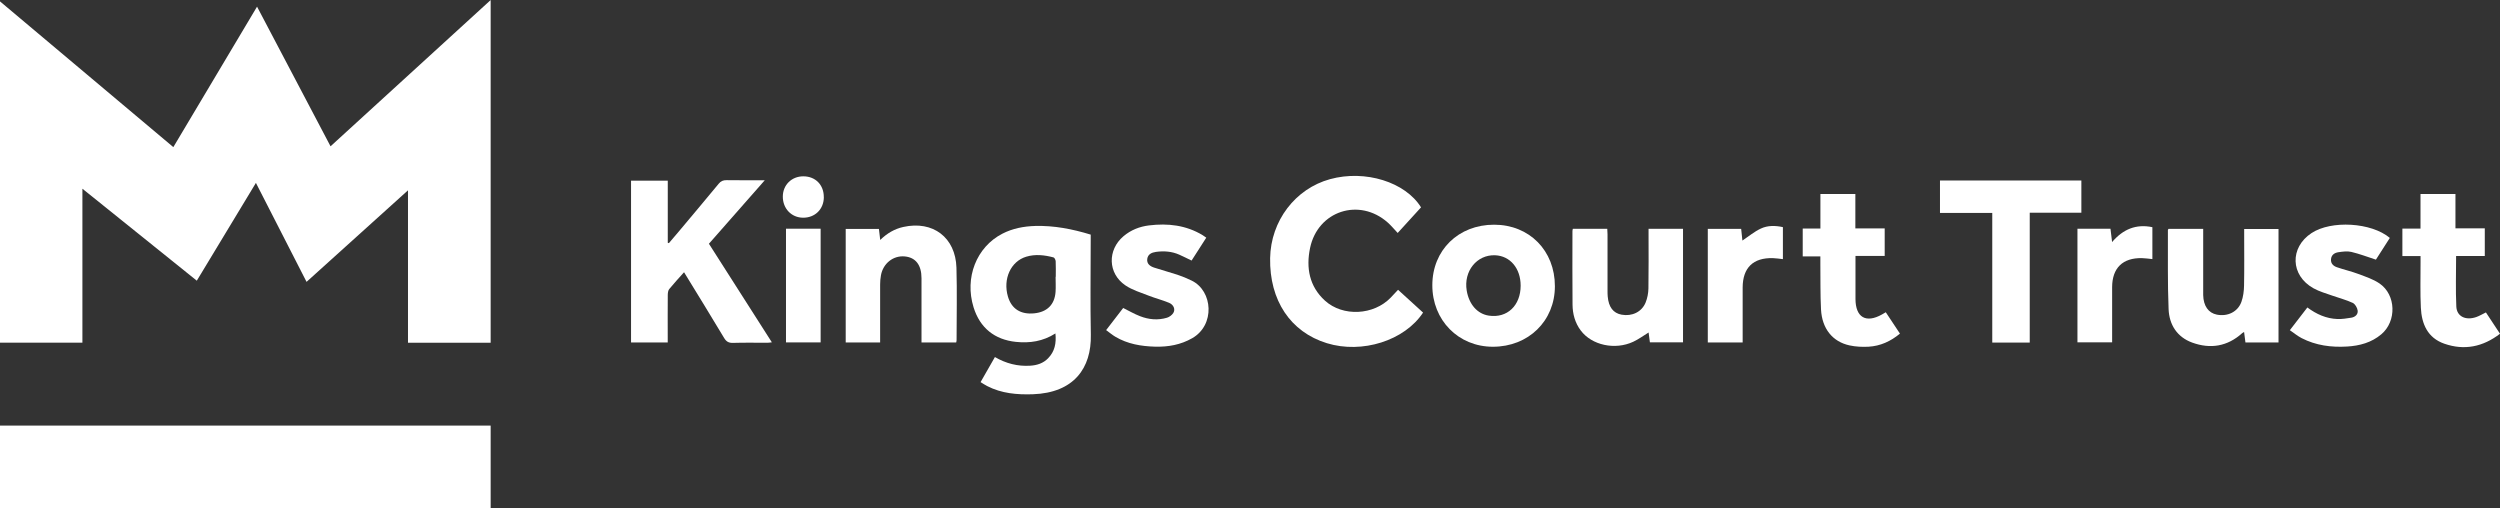 <?xml version="1.0" encoding="UTF-8"?>
<svg id="Layer_2" data-name="Layer 2" xmlns="http://www.w3.org/2000/svg" viewBox="0 0 575.2 116.89">
  <rect x="0" y="0" width="575.2" height="116.89" fill="#333333" stroke="none"/>
  <defs>
    <style>
      .cls-1 {
        fill: #fff;
        stroke-width: 0px;
      }
    </style>
  </defs>
  <g id="Artwork">
    <g>
      <path class="cls-1" d="M18.96,43.42v35.42H0V.32c13.33,11.21,26.57,22.34,39.88,33.53,6.42-10.78,12.79-21.46,19.26-32.32,5.68,10.8,11.26,21.41,16.91,32.13,12.3-11.23,24.49-22.37,36.84-33.65v78.84h-19.02v-35.06c-7.92,7.15-15.57,14.05-23.34,21.06-3.9-7.61-7.74-15.12-11.65-22.77-4.56,7.54-9.03,14.94-13.6,22.5-8.73-7.02-17.4-13.99-26.32-21.16Z"/>
      <path class="cls-1" d="M112.89,97.92v18.97H0v-18.97h112.88Z"/>
      <path class="cls-1" d="M157.39,62.63c-1.23,1.38-2.37,2.6-3.42,3.89-.26.32-.32.88-.33,1.33-.03,3.2-.01,6.4-.01,9.6v1.35h-8.44v-37.24h8.45v14.3c.09.03.17.05.26.08.79-.93,1.59-1.85,2.37-2.79,3.03-3.61,6.07-7.22,9.07-10.86.51-.63,1.04-.85,1.83-.84,2.82.04,5.64.02,8.79.02-4.41,5.02-8.62,9.8-12.85,14.61,4.82,7.55,9.61,15.05,14.48,22.68-.42.04-.7.1-.99.1-2.64,0-5.28-.05-7.92.03-1,.03-1.56-.27-2.08-1.14-2.99-5-6.06-9.96-9.21-15.11Z"/>
      <path class="cls-1" d="M242.83,76.72c-2.89,1.83-5.89,2.27-9.09,1.94-4.89-.51-8.27-3.21-9.74-7.95-2.11-6.81.65-13.87,6.64-16.95,2.36-1.21,4.89-1.69,7.52-1.77,4.36-.12,8.57.7,12.79,1.99,0,.45,0,.89,0,1.32,0,7.24-.12,14.48.03,21.72.16,7.65-3.87,13.36-13.34,13.69-3.63.12-7.2-.18-10.5-1.88-.49-.25-.95-.56-1.53-.91,1.11-1.93,2.17-3.79,3.3-5.77,2.54,1.48,5.24,2.18,8.14,1.99,1.56-.1,2.98-.55,4.1-1.71,1.51-1.55,1.92-3.43,1.68-5.73ZM242.87,63.69s.02,0,.04,0c0-1.2.04-2.4-.02-3.59-.02-.31-.27-.82-.51-.88-2.06-.54-4.17-.79-6.26-.16-3.58,1.08-5.41,5.13-4.21,9.2.83,2.81,2.95,4.15,6.06,3.83,2.95-.3,4.68-2.01,4.89-4.92.08-1.15.01-2.31.01-3.47Z"/>
      <path class="cls-1" d="M321.66,66.67c1.95,1.78,3.86,3.52,5.76,5.25-4.26,6.46-14.03,9.54-22.14,7.04-8.37-2.58-13.22-9.85-13.05-19.57.15-8.56,5.77-15.97,13.79-18.17,8.12-2.23,17.35.69,20.93,6.49-1.79,1.97-3.56,3.9-5.37,5.89-.88-.93-1.53-1.73-2.29-2.4-6.53-5.79-16.09-2.69-17.87,5.86-.95,4.56-.18,8.82,3.41,12.1,4.14,3.77,11.24,3.38,15.15-.69.55-.57,1.09-1.16,1.69-1.8Z"/>
      <path class="cls-1" d="M467.01,78.82h-8.63v-29.83h-12.03v-7.46h32.53v7.41h-11.88v29.88Z"/>
      <path class="cls-1" d="M343.77,51.7c8.11,0,13.99,5.97,13.98,14.16,0,7.99-6.1,13.93-14.28,13.92-7.94-.01-13.93-6.11-13.92-14.16,0-8.06,6-13.93,14.22-13.92ZM349.87,65.72c0-3.98-2.41-6.85-5.88-6.99-4.2-.16-7.27,3.66-6.53,8.12.53,3.19,2.46,5.38,5.1,5.77,4.2.63,7.31-2.31,7.31-6.9Z"/>
      <path class="cls-1" d="M506.91,52.65c0,4.61,0,9.08,0,13.56,0,.56-.01,1.12,0,1.68.06,2.5,1.19,4.11,3.14,4.5,2.47.49,4.82-.63,5.65-2.93.42-1.17.59-2.49.61-3.74.08-3.88.03-7.75.03-11.63v-1.4h7.9v26.11h-7.61c-.1-.76-.2-1.53-.31-2.41-.17.1-.34.17-.46.28-3.39,3.05-7.3,3.68-11.49,2.15-3.49-1.28-5.27-4.13-5.42-7.67-.25-6.06-.13-12.14-.16-18.22,0-.07.07-.14.14-.27h7.98Z"/>
      <path class="cls-1" d="M361.88,52.65h7.92c.02.42.06.84.06,1.26,0,4.32,0,8.64,0,12.96,0,.44,0,.88.04,1.32.21,2.47,1.27,3.85,3.19,4.21,2.38.44,4.64-.61,5.53-2.79.41-1.01.63-2.16.65-3.25.07-4.12.03-8.24.03-12.36v-1.36h7.93v26.13h-7.62c-.1-.74-.2-1.51-.3-2.27-1.18.72-2.3,1.56-3.53,2.13-4.22,1.97-9.55.79-12.08-2.59-1.32-1.76-1.87-3.81-1.89-5.96-.06-5.64-.02-11.28-.02-16.92,0-.15.05-.31.09-.53Z"/>
      <path class="cls-1" d="M202.51,78.8h-7.93v-26.12h7.64c.09.75.19,1.56.3,2.53,1.56-1.52,3.28-2.54,5.31-2.99,6.8-1.52,12.03,2.4,12.23,9.39.16,5.55.03,11.11.03,16.67,0,.15-.05.31-.09.52h-7.98c0-.49,0-.92,0-1.35,0-4.48,0-8.95,0-13.43,0-3.05-1.35-4.79-3.85-5.02-2.64-.25-4.98,1.59-5.48,4.33-.13.7-.19,1.43-.19,2.14-.02,4,0,7.99,0,11.99v1.34Z"/>
      <path class="cls-1" d="M526.84,75.98c1.41-1.82,2.7-3.5,4.04-5.24,2.08,1.55,4.35,2.57,6.93,2.66,1.06.04,2.14-.14,3.2-.31.88-.15,1.56-.77,1.44-1.64-.09-.64-.58-1.5-1.13-1.76-1.47-.69-3.07-1.09-4.61-1.64-1.5-.54-3.07-.96-4.44-1.73-5.3-2.96-5.49-9.36-.44-12.69,4.55-3,13.77-2.47,18.02,1.11-1.1,1.72-2.21,3.45-3.2,5-1.97-.64-3.79-1.34-5.66-1.78-.93-.22-1.99-.07-2.97.07-.85.13-1.6.57-1.7,1.59-.1,1.02.55,1.59,1.37,1.87,1.62.56,3.31.94,4.91,1.54,1.67.63,3.43,1.2,4.88,2.19,3.83,2.62,3.97,8.7.42,11.69-2.27,1.92-5,2.65-7.87,2.82-3.63.22-7.19-.24-10.48-1.94-.94-.49-1.77-1.18-2.7-1.82Z"/>
      <path class="cls-1" d="M277.54,54.68c-1.15,1.79-2.25,3.5-3.38,5.27-.97-.47-1.88-.93-2.82-1.35-1.73-.77-3.55-.9-5.4-.64-.97.14-1.83.53-1.98,1.61-.15,1.12.64,1.68,1.55,1.99,1.78.59,3.6,1.06,5.38,1.65,1.13.38,2.24.83,3.31,1.36,4.87,2.39,5.4,10.22.11,13.24-2.66,1.52-5.52,2.03-8.53,1.95-3.23-.09-6.36-.61-9.19-2.3-.71-.42-1.35-.97-2.09-1.51,1.37-1.78,2.65-3.45,3.92-5.09,1.31.65,2.54,1.37,3.86,1.88,2.01.79,4.12.99,6.22.36.55-.17,1.15-.61,1.45-1.09.52-.82.1-1.89-.97-2.34-1.54-.64-3.18-1.05-4.73-1.66-1.81-.71-3.74-1.28-5.33-2.36-4.04-2.74-4.16-8.14-.43-11.3,1.7-1.44,3.7-2.22,5.87-2.49,4.35-.53,8.53-.06,12.36,2.26.24.14.46.31.8.55Z"/>
      <path class="cls-1" d="M418.83,44.64h8.05v7.91h6.75v6.33h-6.72c0,.66,0,1.2,0,1.74,0,2.72,0,5.44,0,8.16.01,4.25,2.41,5.65,6.1,3.57.24-.14.48-.28.87-.51,1.07,1.62,2.14,3.23,3.26,4.92-2.14,1.78-4.51,2.85-7.2,3.01-1.46.08-2.98.01-4.4-.3-3.91-.85-6.32-3.85-6.56-8.25-.18-3.47-.11-6.95-.15-10.43,0-.56,0-1.11,0-1.79h-4.06v-6.42h4.07v-7.94Z"/>
      <path class="cls-1" d="M556.91,58.91h-4.17v-6.32h4.17v-7.95h8.04v7.89h6.75v6.37h-6.6c0,3.99-.13,7.83.05,11.64.11,2.28,2.15,3.25,4.58,2.41.74-.26,1.43-.68,2.23-1.07,1.07,1.62,2.14,3.24,3.24,4.91-3.94,3.03-8.21,3.89-12.81,2.29-3.84-1.34-5.22-4.54-5.4-8.28-.17-3.47-.06-6.95-.07-10.43,0-.43,0-.86,0-1.47Z"/>
      <path class="cls-1" d="M477.96,52.62h7.62c.12.95.23,1.88.37,3.07,2.52-2.95,5.52-4.21,9.27-3.42v7.34c-.83-.08-1.6-.2-2.38-.22-4.44-.1-6.87,2.26-6.88,6.69-.02,4.2,0,8.39,0,12.68h-7.98v-26.14Z"/>
      <path class="cls-1" d="M392.93,52.66h7.68c.1.95.2,1.85.28,2.69,1.43-.95,2.74-2.06,4.24-2.76,1.56-.74,3.32-.72,5.08-.33v7.36c-.81-.08-1.56-.21-2.31-.23-4.53-.12-6.93,2.21-6.95,6.75-.01,3.76,0,7.51,0,11.27v1.38h-8.02v-26.12Z"/>
      <path class="cls-1" d="M180.84,52.62h7.97v26.16h-7.97v-26.16Z"/>
      <path class="cls-1" d="M189.55,45.36c-.01,2.76-2.02,4.75-4.78,4.73-2.68-.02-4.67-2.1-4.66-4.87.01-2.67,2.04-4.66,4.73-4.65,2.78,0,4.72,1.98,4.7,4.78Z"/>
    </g>
  </g>
</svg>